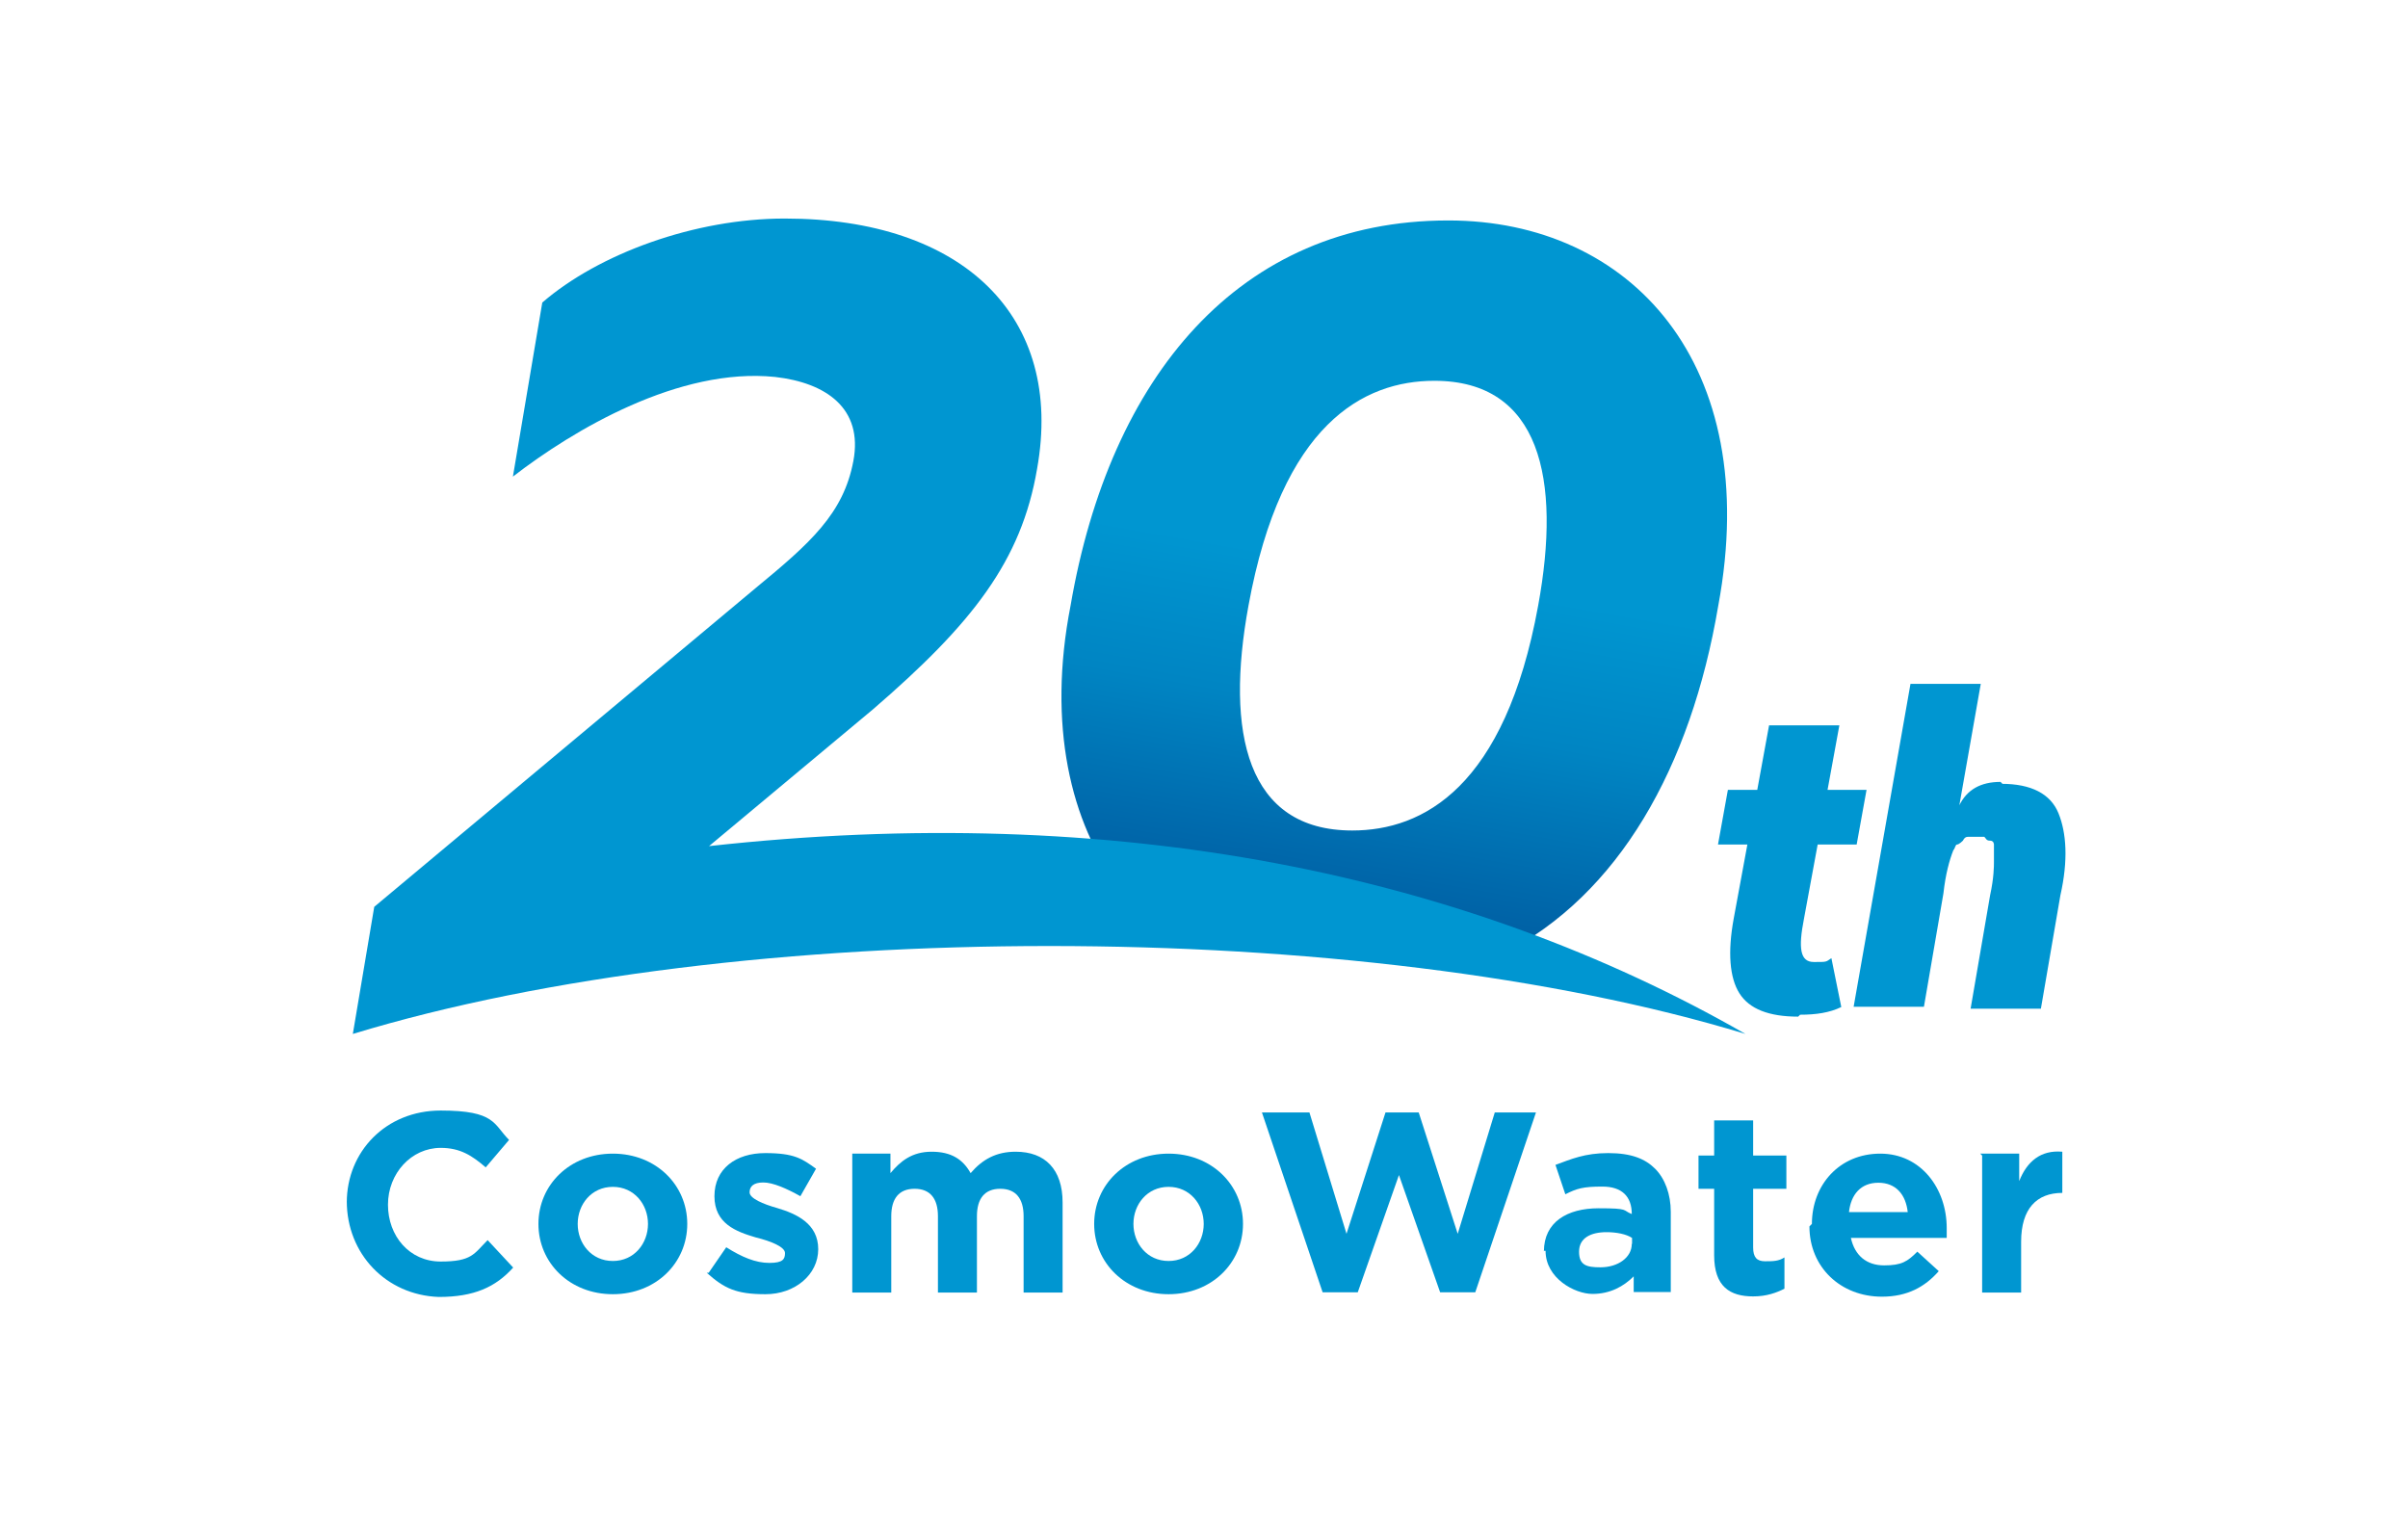 <?xml version="1.0" encoding="UTF-8"?>
<svg id="_レイヤー_2" data-name="レイヤー 2" xmlns="http://www.w3.org/2000/svg" xmlns:xlink="http://www.w3.org/1999/xlink" viewBox="0 0 87.7 55.14">
  <defs>
    <style>
      .cls-1 {
        fill: #0096d1;
      }

      .cls-1, .cls-2, .cls-3 {
        stroke-width: 0px;
      }

      .cls-2 {
        fill: none;
      }

      .cls-3 {
        fill: url(#_名称未設定グラデーション);
      }
    </style>
    <linearGradient id="_名称未設定グラデーション" data-name="名称未設定グラデーション" x1="48.71" y1="1057.76" x2="53.27" y2="1031.97" gradientTransform="translate(0 -1024)" gradientUnits="userSpaceOnUse">
      <stop offset="0" stop-color="#005ca1"/>
      <stop offset=".3" stop-color="#0085c3"/>
      <stop offset=".5" stop-color="#0096d1"/>
    </linearGradient>
  </defs>
  <g id="_レイヤー_1-2" data-name="レイヤー 1">
    <g>
      <rect class="cls-2" width="87.7" height="55.14"/>
      <g id="_レイヤー_2-2" data-name=" レイヤー 2">
        <g id="header">
          <path class="cls-1" d="m12.63,43.8c0-1.85,1.42-3.35,3.42-3.35s1.92.5,2.49,1.07l-.85,1c-.5-.43-.93-.71-1.64-.71-1.07,0-1.92.93-1.92,2.07s.78,2.07,1.92,2.07,1.21-.28,1.71-.78l.93,1c-.64.71-1.42,1.07-2.71,1.07-1.92-.07-3.35-1.57-3.35-3.49h0v.07Z"/>
          <path class="cls-1" d="m19.61,44.58c0-1.42,1.14-2.56,2.71-2.56s2.71,1.14,2.71,2.56-1.14,2.56-2.71,2.56-2.71-1.14-2.71-2.56Zm3.99,0c0-.71-.5-1.35-1.28-1.35s-1.28.64-1.28,1.35.5,1.35,1.28,1.35,1.28-.64,1.28-1.35Z"/>
          <path class="cls-1" d="m25.81,46.36l.64-.93c.57.36,1.07.57,1.57.57s.57-.14.57-.36-.5-.43-1.07-.57c-.71-.21-1.5-.5-1.5-1.5s.78-1.57,1.85-1.57,1.35.21,1.85.57l-.57,1c-.5-.28-1-.5-1.35-.5s-.5.14-.5.36.5.43,1,.57c.71.21,1.5.57,1.5,1.5s-.85,1.64-1.92,1.64-1.5-.21-2.14-.78h.07Z"/>
          <path class="cls-1" d="m31.01,42.02h1.42v.71c.36-.43.78-.78,1.5-.78s1.14.28,1.42.78c.43-.5.93-.78,1.64-.78,1.07,0,1.71.64,1.71,1.85v3.28h-1.42v-2.78c0-.64-.28-1-.85-1s-.85.36-.85,1v2.78h-1.42v-2.78c0-.64-.28-1-.85-1s-.85.36-.85,1v2.78h-1.42v-4.99h0v-.07Z"/>
          <path class="cls-1" d="m39.85,44.58c0-1.42,1.14-2.56,2.71-2.56s2.71,1.14,2.71,2.56-1.14,2.56-2.71,2.56-2.71-1.14-2.71-2.56Zm3.99,0c0-.71-.5-1.35-1.28-1.35s-1.28.64-1.28,1.35.5,1.35,1.28,1.35,1.28-.64,1.28-1.35Z"/>
          <path class="cls-1" d="m46.12,40.52h1.57l1.35,4.42,1.42-4.42h1.21l1.42,4.42,1.35-4.42h1.5l-2.21,6.55h-1.28l-1.5-4.27-1.5,4.27h-1.28l-2.21-6.55h.14Z"/>
          <path class="cls-1" d="m56.23,45.58c0-1.07.85-1.57,1.99-1.57s.85.07,1.21.21h0c0-.64-.36-1-1.07-1s-.93.07-1.35.28l-.36-1.07c.57-.21,1.07-.43,1.92-.43s1.35.21,1.71.57.57.93.57,1.57v2.92h-1.35v-.57c-.36.36-.85.64-1.5.64s-1.71-.57-1.71-1.57h-.07Zm3.21-.28v-.21c-.21-.14-.57-.21-.93-.21-.57,0-1,.21-1,.71s.28.57.78.57c.64,0,1.14-.36,1.14-.85h0Z"/>
          <path class="cls-1" d="m62.43,45.65v-2.35h-.57v-1.21h.57v-1.28h1.42v1.28h1.21v1.21h-1.21v2.14c0,.36.14.5.43.5s.5,0,.71-.14v1.14c-.28.14-.64.28-1.14.28-.85,0-1.42-.36-1.42-1.5h0v-.07Z"/>
          <path class="cls-1" d="m65.99,44.58c0-1.42,1-2.56,2.49-2.56s2.42,1.28,2.42,2.71,0,.21,0,.36h-3.49c.14.64.57,1,1.21,1s.85-.14,1.21-.5l.78.71c-.5.57-1.14.93-2.07.93-1.5,0-2.64-1.07-2.64-2.56h0l.07-.07Zm3.49-.43c-.07-.64-.43-1.07-1.07-1.07s-1,.43-1.07,1.07h2.14Z"/>
          <path class="cls-1" d="m72.12,42.02h1.42v1c.28-.71.78-1.14,1.57-1.07v1.5h0c-.93,0-1.5.57-1.5,1.78v1.85h-1.42v-4.99h0l-.07-.07Z"/>
          <path class="cls-3" d="m52.74,8.03c-7.62,0-12.32,5.7-13.75,14.03-.85,4.35,0,7.91,1.78,10.26l7.77,1.14,6.2,1.28c4.2-2.14,6.84-6.77,7.84-12.68,1.64-8.83-3.21-14.03-9.83-14.03Zm3.28,14.03c-1.21,6.63-4.2,8.19-6.77,8.19-3.85,0-4.63-3.56-3.78-8.19,1.21-6.63,4.2-8.19,6.77-8.19,3.85,0,4.63,3.56,3.78,8.19Z"/>
          <path class="cls-1" d="m25.81,30.83l5.98-4.99c3.63-3.13,5.41-5.41,5.98-8.76,1-5.56-2.71-9.12-9.19-9.12-3.28,0-6.77,1.28-8.83,3.06l-1.07,6.34c2.21-1.71,6.06-3.99,9.55-3.63,1.85.21,3.21,1.14,2.85,3.06s-1.57,2.99-3.56,4.63l-13.89,11.61-.78,4.63c14.03-4.27,36.69-4.27,50.72,0-10.19-5.84-22.94-8.48-37.76-6.84h0Z"/>
          <path class="cls-1" d="m65.49,37.03c-1.07,0-1.78-.28-2.14-.85s-.43-1.5-.21-2.71l.5-2.71h-1.07l.36-1.99h1.07l.43-2.35h2.56l-.43,2.35h1.42l-.36,1.99h-1.42l-.5,2.71c-.21,1.07-.14,1.57.36,1.57s.43,0,.64-.14l.36,1.78c-.43.21-.93.28-1.5.28h0l-.07.07Z"/>
          <path class="cls-1" d="m72.9,28.55c1.07,0,1.78.36,2.07,1.07s.36,1.71.07,2.99l-.71,4.13h-2.56l.71-4.13c.14-.64.14-1.07.14-1.21v-.64s0-.14-.14-.14-.14-.07-.21-.14h-.57c-.07,0-.14,0-.21.14,0,0-.14.14-.21.14s-.07.14-.14.21c-.14.36-.28.85-.36,1.57l-.71,4.13h-2.56l2.07-11.76h2.56l-.78,4.42c.28-.57.78-.85,1.5-.85h0l.07.07Z"/>
        </g>
      </g>
    </g>
  </g>
</svg>